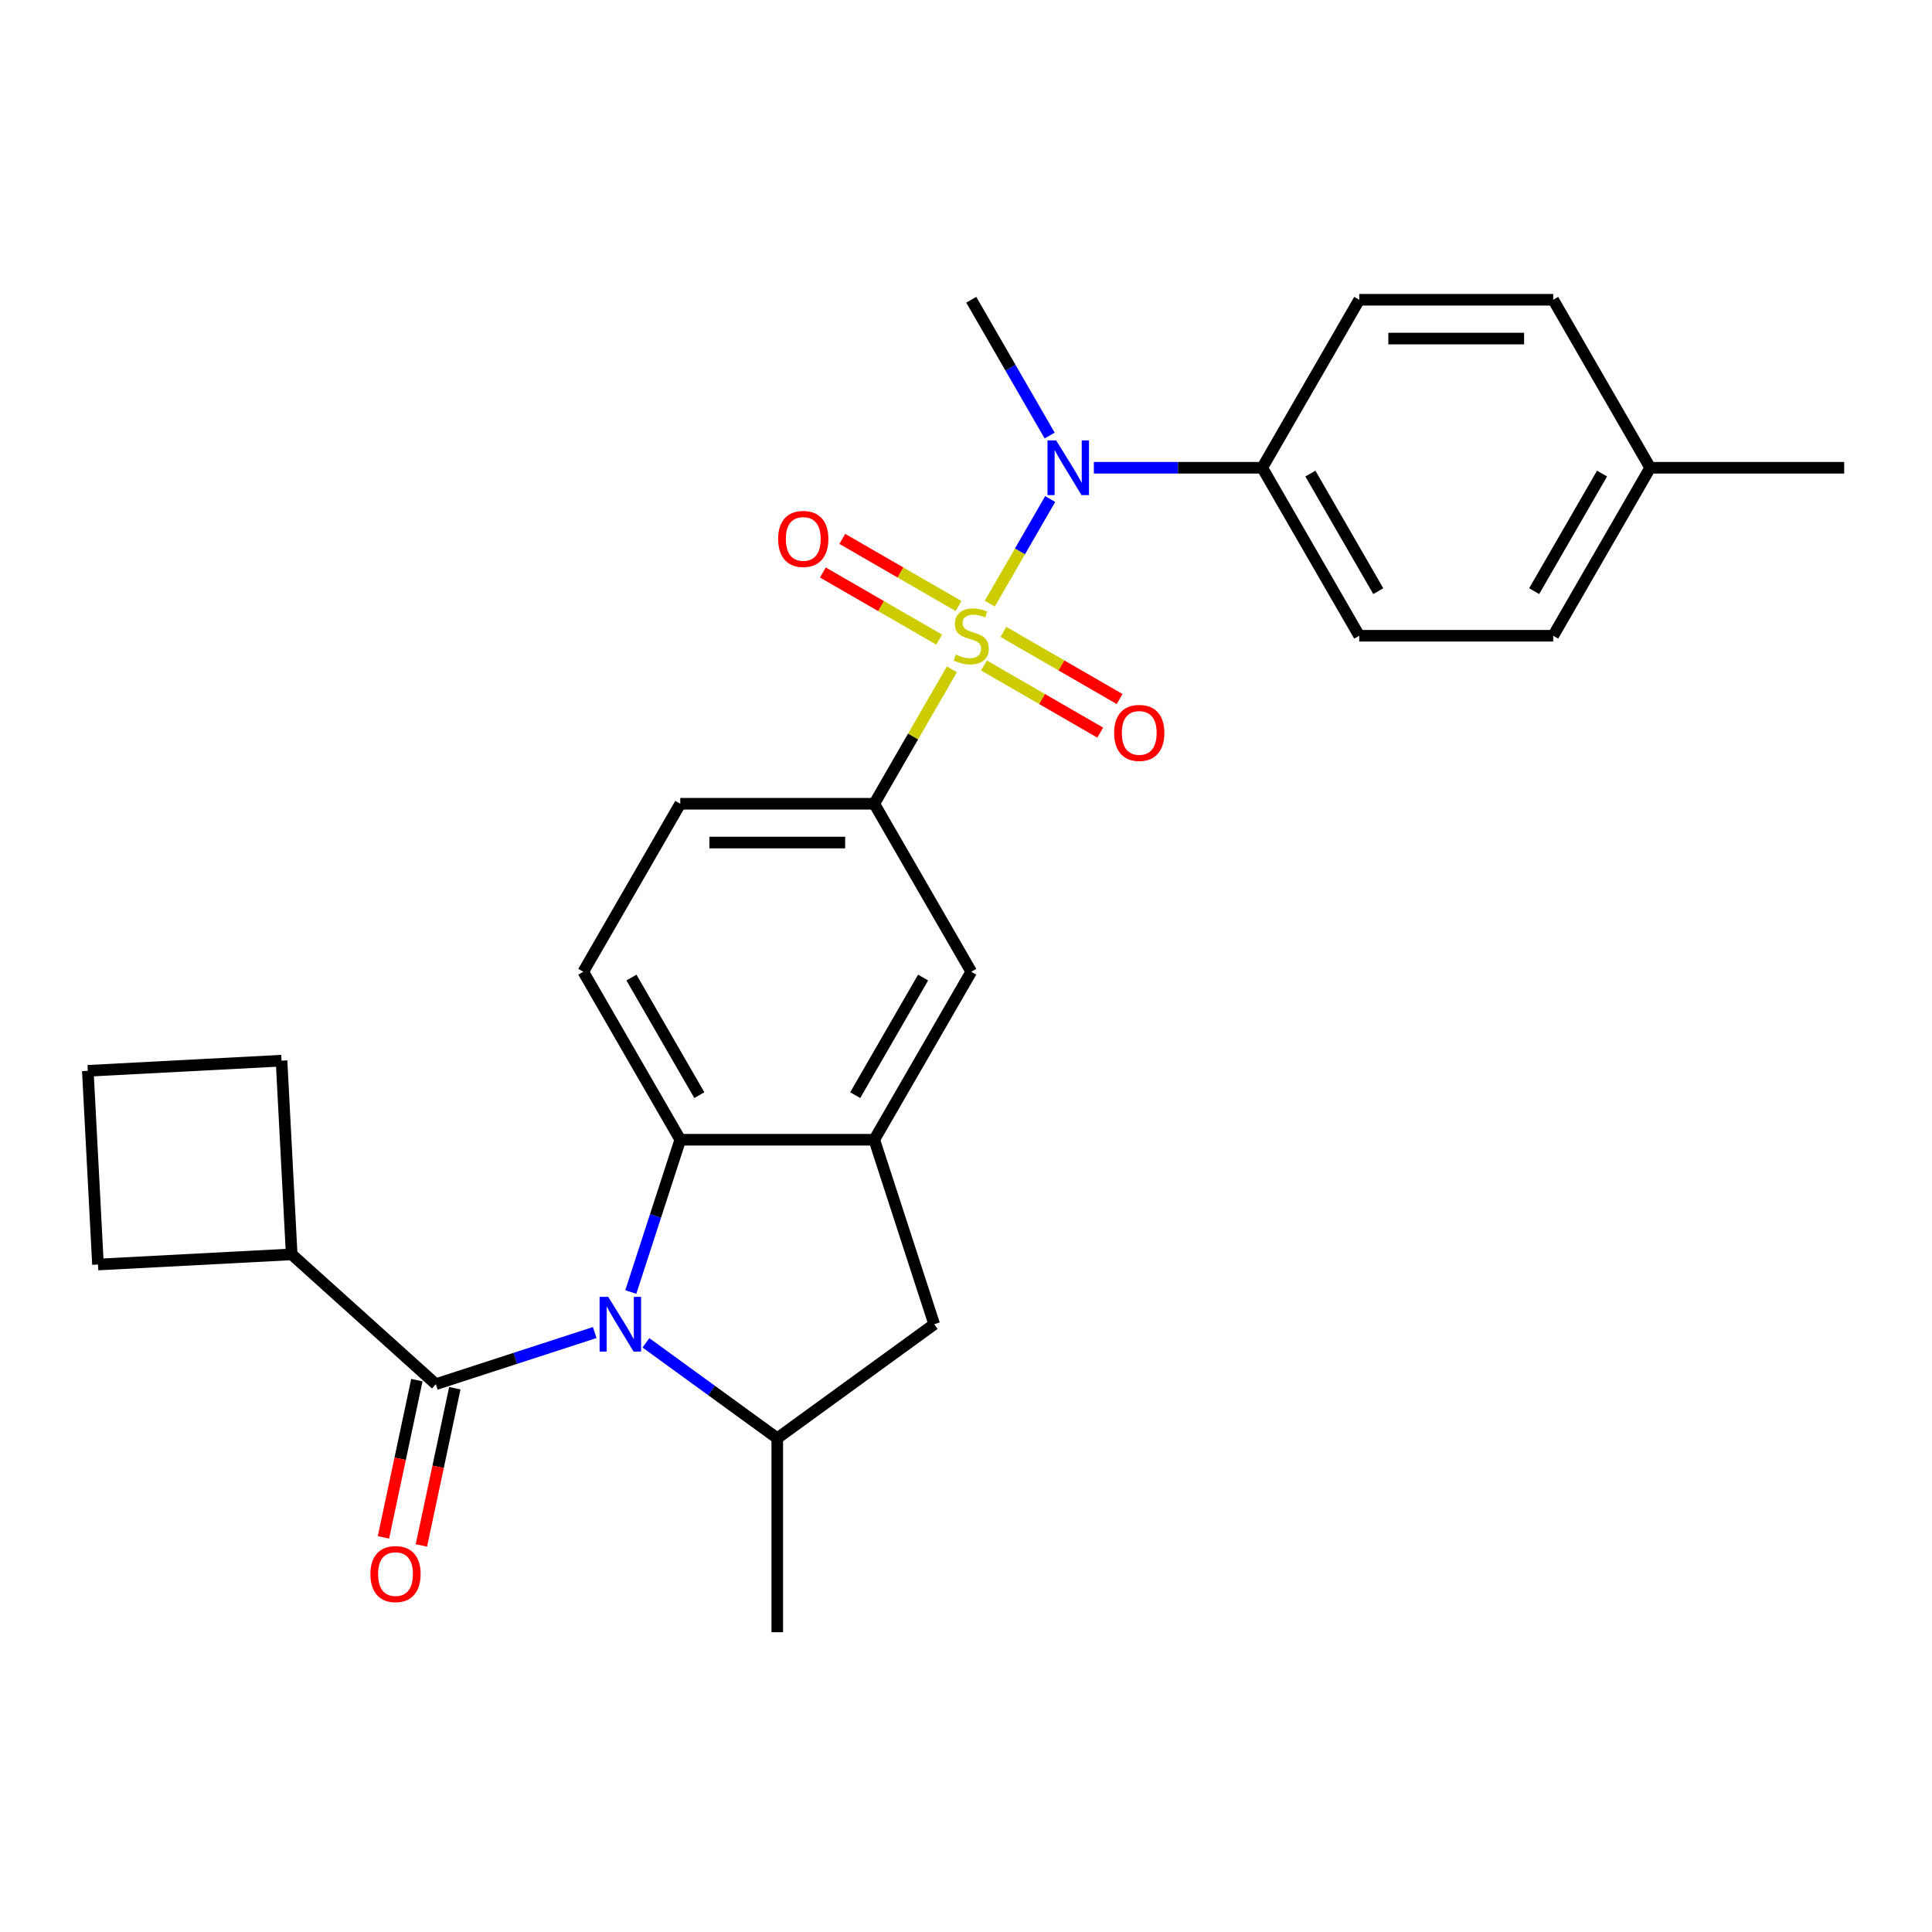 <?xml version='1.0' encoding='iso-8859-1'?>
<svg version='1.1' baseProfile='full'
              xmlns='http://www.w3.org/2000/svg'
                      xmlns:rdkit='http://www.rdkit.org/xml'
                      xmlns:xlink='http://www.w3.org/1999/xlink'
                  xml:space='preserve'
width='1000px' height='1000px' viewBox='0 0 1000 1000'>
<!-- END OF HEADER -->
<rect style='opacity:1.0;fill:#FFFFFF;stroke:none' width='1000' height='1000' x='0' y='0'> </rect>
<path class='bond-3' d='M 512.322,312.436 L 527.949,285.369' style='fill:none;fill-rule:evenodd;stroke:#CCCC00;stroke-width:6px;stroke-linecap:butt;stroke-linejoin:miter;stroke-opacity:1' />
<path class='bond-3' d='M 527.949,285.369 L 543.576,258.302' style='fill:none;fill-rule:evenodd;stroke:#0000FF;stroke-width:6px;stroke-linecap:butt;stroke-linejoin:miter;stroke-opacity:1' />
<path class='bond-5' d='M 492.68,346.456 L 472.599,381.238' style='fill:none;fill-rule:evenodd;stroke:#CCCC00;stroke-width:6px;stroke-linecap:butt;stroke-linejoin:miter;stroke-opacity:1' />
<path class='bond-5' d='M 472.599,381.238 L 452.517,416.02' style='fill:none;fill-rule:evenodd;stroke:#000000;stroke-width:6px;stroke-linecap:butt;stroke-linejoin:miter;stroke-opacity:1' />
<path class='bond-9' d='M 509.29,344.453 L 539.384,361.828' style='fill:none;fill-rule:evenodd;stroke:#CCCC00;stroke-width:6px;stroke-linecap:butt;stroke-linejoin:miter;stroke-opacity:1' />
<path class='bond-9' d='M 539.384,361.828 L 569.478,379.203' style='fill:none;fill-rule:evenodd;stroke:#FF0000;stroke-width:6px;stroke-linecap:butt;stroke-linejoin:miter;stroke-opacity:1' />
<path class='bond-9' d='M 519.331,327.062 L 549.425,344.437' style='fill:none;fill-rule:evenodd;stroke:#CCCC00;stroke-width:6px;stroke-linecap:butt;stroke-linejoin:miter;stroke-opacity:1' />
<path class='bond-9' d='M 549.425,344.437 L 579.519,361.812' style='fill:none;fill-rule:evenodd;stroke:#FF0000;stroke-width:6px;stroke-linecap:butt;stroke-linejoin:miter;stroke-opacity:1' />
<path class='bond-10' d='M 496.15,313.679 L 466.056,296.304' style='fill:none;fill-rule:evenodd;stroke:#CCCC00;stroke-width:6px;stroke-linecap:butt;stroke-linejoin:miter;stroke-opacity:1' />
<path class='bond-10' d='M 466.056,296.304 L 435.962,278.93' style='fill:none;fill-rule:evenodd;stroke:#FF0000;stroke-width:6px;stroke-linecap:butt;stroke-linejoin:miter;stroke-opacity:1' />
<path class='bond-10' d='M 486.11,331.07 L 456.016,313.695' style='fill:none;fill-rule:evenodd;stroke:#CCCC00;stroke-width:6px;stroke-linecap:butt;stroke-linejoin:miter;stroke-opacity:1' />
<path class='bond-10' d='M 456.016,313.695 L 425.922,296.32' style='fill:none;fill-rule:evenodd;stroke:#FF0000;stroke-width:6px;stroke-linecap:butt;stroke-linejoin:miter;stroke-opacity:1' />
<path class='bond-0' d='M 326.501,668.749 L 339.306,629.338' style='fill:none;fill-rule:evenodd;stroke:#0000FF;stroke-width:6px;stroke-linecap:butt;stroke-linejoin:miter;stroke-opacity:1' />
<path class='bond-0' d='M 339.306,629.338 L 352.112,589.928' style='fill:none;fill-rule:evenodd;stroke:#000000;stroke-width:6px;stroke-linecap:butt;stroke-linejoin:miter;stroke-opacity:1' />
<path class='bond-1' d='M 307.835,689.724 L 266.714,703.085' style='fill:none;fill-rule:evenodd;stroke:#0000FF;stroke-width:6px;stroke-linecap:butt;stroke-linejoin:miter;stroke-opacity:1' />
<path class='bond-1' d='M 266.714,703.085 L 225.593,716.446' style='fill:none;fill-rule:evenodd;stroke:#000000;stroke-width:6px;stroke-linecap:butt;stroke-linejoin:miter;stroke-opacity:1' />
<path class='bond-28' d='M 334.335,695.046 L 368.325,719.741' style='fill:none;fill-rule:evenodd;stroke:#0000FF;stroke-width:6px;stroke-linecap:butt;stroke-linejoin:miter;stroke-opacity:1' />
<path class='bond-28' d='M 368.325,719.741 L 402.315,744.436' style='fill:none;fill-rule:evenodd;stroke:#000000;stroke-width:6px;stroke-linecap:butt;stroke-linejoin:miter;stroke-opacity:1' />
<path class='bond-13' d='M 215.772,714.358 L 207.123,755.049' style='fill:none;fill-rule:evenodd;stroke:#000000;stroke-width:6px;stroke-linecap:butt;stroke-linejoin:miter;stroke-opacity:1' />
<path class='bond-13' d='M 207.123,755.049 L 198.474,795.74' style='fill:none;fill-rule:evenodd;stroke:#FF0000;stroke-width:6px;stroke-linecap:butt;stroke-linejoin:miter;stroke-opacity:1' />
<path class='bond-13' d='M 235.414,718.534 L 226.765,759.224' style='fill:none;fill-rule:evenodd;stroke:#000000;stroke-width:6px;stroke-linecap:butt;stroke-linejoin:miter;stroke-opacity:1' />
<path class='bond-13' d='M 226.765,759.224 L 218.116,799.915' style='fill:none;fill-rule:evenodd;stroke:#FF0000;stroke-width:6px;stroke-linecap:butt;stroke-linejoin:miter;stroke-opacity:1' />
<path class='bond-15' d='M 225.593,716.446 L 150.977,649.262' style='fill:none;fill-rule:evenodd;stroke:#000000;stroke-width:6px;stroke-linecap:butt;stroke-linejoin:miter;stroke-opacity:1' />
<path class='bond-2' d='M 352.112,589.928 L 301.909,502.974' style='fill:none;fill-rule:evenodd;stroke:#000000;stroke-width:6px;stroke-linecap:butt;stroke-linejoin:miter;stroke-opacity:1' />
<path class='bond-2' d='M 361.972,566.844 L 326.83,505.976' style='fill:none;fill-rule:evenodd;stroke:#000000;stroke-width:6px;stroke-linecap:butt;stroke-linejoin:miter;stroke-opacity:1' />
<path class='bond-27' d='M 352.112,589.928 L 452.517,589.928' style='fill:none;fill-rule:evenodd;stroke:#000000;stroke-width:6px;stroke-linecap:butt;stroke-linejoin:miter;stroke-opacity:1' />
<path class='bond-12' d='M 566.173,242.112 L 609.751,242.112' style='fill:none;fill-rule:evenodd;stroke:#0000FF;stroke-width:6px;stroke-linecap:butt;stroke-linejoin:miter;stroke-opacity:1' />
<path class='bond-12' d='M 609.751,242.112 L 653.329,242.112' style='fill:none;fill-rule:evenodd;stroke:#000000;stroke-width:6px;stroke-linecap:butt;stroke-linejoin:miter;stroke-opacity:1' />
<path class='bond-21' d='M 543.298,225.442 L 523.009,190.3' style='fill:none;fill-rule:evenodd;stroke:#0000FF;stroke-width:6px;stroke-linecap:butt;stroke-linejoin:miter;stroke-opacity:1' />
<path class='bond-21' d='M 523.009,190.3 L 502.72,155.158' style='fill:none;fill-rule:evenodd;stroke:#000000;stroke-width:6px;stroke-linecap:butt;stroke-linejoin:miter;stroke-opacity:1' />
<path class='bond-4' d='M 452.517,589.928 L 502.72,502.974' style='fill:none;fill-rule:evenodd;stroke:#000000;stroke-width:6px;stroke-linecap:butt;stroke-linejoin:miter;stroke-opacity:1' />
<path class='bond-4' d='M 442.657,566.844 L 477.799,505.976' style='fill:none;fill-rule:evenodd;stroke:#000000;stroke-width:6px;stroke-linecap:butt;stroke-linejoin:miter;stroke-opacity:1' />
<path class='bond-7' d='M 452.517,589.928 L 483.544,685.419' style='fill:none;fill-rule:evenodd;stroke:#000000;stroke-width:6px;stroke-linecap:butt;stroke-linejoin:miter;stroke-opacity:1' />
<path class='bond-8' d='M 452.517,416.02 L 502.72,502.974' style='fill:none;fill-rule:evenodd;stroke:#000000;stroke-width:6px;stroke-linecap:butt;stroke-linejoin:miter;stroke-opacity:1' />
<path class='bond-14' d='M 452.517,416.02 L 352.112,416.02' style='fill:none;fill-rule:evenodd;stroke:#000000;stroke-width:6px;stroke-linecap:butt;stroke-linejoin:miter;stroke-opacity:1' />
<path class='bond-14' d='M 437.457,436.101 L 367.173,436.101' style='fill:none;fill-rule:evenodd;stroke:#000000;stroke-width:6px;stroke-linecap:butt;stroke-linejoin:miter;stroke-opacity:1' />
<path class='bond-6' d='M 402.315,744.436 L 483.544,685.419' style='fill:none;fill-rule:evenodd;stroke:#000000;stroke-width:6px;stroke-linecap:butt;stroke-linejoin:miter;stroke-opacity:1' />
<path class='bond-22' d='M 402.315,744.436 L 402.315,844.842' style='fill:none;fill-rule:evenodd;stroke:#000000;stroke-width:6px;stroke-linecap:butt;stroke-linejoin:miter;stroke-opacity:1' />
<path class='bond-11' d='M 301.909,502.974 L 352.112,416.02' style='fill:none;fill-rule:evenodd;stroke:#000000;stroke-width:6px;stroke-linecap:butt;stroke-linejoin:miter;stroke-opacity:1' />
<path class='bond-16' d='M 653.329,242.112 L 703.531,329.066' style='fill:none;fill-rule:evenodd;stroke:#000000;stroke-width:6px;stroke-linecap:butt;stroke-linejoin:miter;stroke-opacity:1' />
<path class='bond-16' d='M 678.25,245.115 L 713.392,305.982' style='fill:none;fill-rule:evenodd;stroke:#000000;stroke-width:6px;stroke-linecap:butt;stroke-linejoin:miter;stroke-opacity:1' />
<path class='bond-17' d='M 653.329,242.112 L 703.531,155.158' style='fill:none;fill-rule:evenodd;stroke:#000000;stroke-width:6px;stroke-linecap:butt;stroke-linejoin:miter;stroke-opacity:1' />
<path class='bond-24' d='M 150.977,649.262 L 50.709,654.516' style='fill:none;fill-rule:evenodd;stroke:#000000;stroke-width:6px;stroke-linecap:butt;stroke-linejoin:miter;stroke-opacity:1' />
<path class='bond-25' d='M 150.977,649.262 L 145.723,548.994' style='fill:none;fill-rule:evenodd;stroke:#000000;stroke-width:6px;stroke-linecap:butt;stroke-linejoin:miter;stroke-opacity:1' />
<path class='bond-19' d='M 703.531,329.066 L 803.937,329.066' style='fill:none;fill-rule:evenodd;stroke:#000000;stroke-width:6px;stroke-linecap:butt;stroke-linejoin:miter;stroke-opacity:1' />
<path class='bond-18' d='M 703.531,155.158 L 803.937,155.158' style='fill:none;fill-rule:evenodd;stroke:#000000;stroke-width:6px;stroke-linecap:butt;stroke-linejoin:miter;stroke-opacity:1' />
<path class='bond-18' d='M 718.592,175.24 L 788.876,175.24' style='fill:none;fill-rule:evenodd;stroke:#000000;stroke-width:6px;stroke-linecap:butt;stroke-linejoin:miter;stroke-opacity:1' />
<path class='bond-20' d='M 803.937,155.158 L 854.14,242.112' style='fill:none;fill-rule:evenodd;stroke:#000000;stroke-width:6px;stroke-linecap:butt;stroke-linejoin:miter;stroke-opacity:1' />
<path class='bond-29' d='M 803.937,329.066 L 854.14,242.112' style='fill:none;fill-rule:evenodd;stroke:#000000;stroke-width:6px;stroke-linecap:butt;stroke-linejoin:miter;stroke-opacity:1' />
<path class='bond-29' d='M 794.077,305.982 L 829.219,245.115' style='fill:none;fill-rule:evenodd;stroke:#000000;stroke-width:6px;stroke-linecap:butt;stroke-linejoin:miter;stroke-opacity:1' />
<path class='bond-26' d='M 854.14,242.112 L 954.545,242.112' style='fill:none;fill-rule:evenodd;stroke:#000000;stroke-width:6px;stroke-linecap:butt;stroke-linejoin:miter;stroke-opacity:1' />
<path class='bond-23' d='M 45.455,554.248 L 145.723,548.994' style='fill:none;fill-rule:evenodd;stroke:#000000;stroke-width:6px;stroke-linecap:butt;stroke-linejoin:miter;stroke-opacity:1' />
<path class='bond-30' d='M 45.455,554.248 L 50.709,654.516' style='fill:none;fill-rule:evenodd;stroke:#000000;stroke-width:6px;stroke-linecap:butt;stroke-linejoin:miter;stroke-opacity:1' />
<path  class='atom-0' d='M 494.72 338.786
Q 495.04 338.906, 496.36 339.466
Q 497.68 340.026, 499.12 340.386
Q 500.6 340.706, 502.04 340.706
Q 504.72 340.706, 506.28 339.426
Q 507.84 338.106, 507.84 335.826
Q 507.84 334.266, 507.04 333.306
Q 506.28 332.346, 505.08 331.826
Q 503.88 331.306, 501.88 330.706
Q 499.36 329.946, 497.84 329.226
Q 496.36 328.506, 495.28 326.986
Q 494.24 325.466, 494.24 322.906
Q 494.24 319.346, 496.64 317.146
Q 499.08 314.946, 503.88 314.946
Q 507.16 314.946, 510.88 316.506
L 509.96 319.586
Q 506.56 318.186, 504 318.186
Q 501.24 318.186, 499.72 319.346
Q 498.2 320.466, 498.24 322.426
Q 498.24 323.946, 499 324.866
Q 499.8 325.786, 500.92 326.306
Q 502.08 326.826, 504 327.426
Q 506.56 328.226, 508.08 329.026
Q 509.6 329.826, 510.68 331.466
Q 511.8 333.066, 511.8 335.826
Q 511.8 339.746, 509.16 341.866
Q 506.56 343.946, 502.2 343.946
Q 499.68 343.946, 497.76 343.386
Q 495.88 342.866, 493.64 341.946
L 494.72 338.786
' fill='#CCCC00'/>
<path  class='atom-1' d='M 314.825 671.259
L 324.105 686.259
Q 325.025 687.739, 326.505 690.419
Q 327.985 693.099, 328.065 693.259
L 328.065 671.259
L 331.825 671.259
L 331.825 699.579
L 327.945 699.579
L 317.985 683.179
Q 316.825 681.259, 315.585 679.059
Q 314.385 676.859, 314.025 676.179
L 314.025 699.579
L 310.345 699.579
L 310.345 671.259
L 314.825 671.259
' fill='#0000FF'/>
<path  class='atom-4' d='M 546.663 227.952
L 555.943 242.952
Q 556.863 244.432, 558.343 247.112
Q 559.823 249.792, 559.903 249.952
L 559.903 227.952
L 563.663 227.952
L 563.663 256.272
L 559.783 256.272
L 549.823 239.872
Q 548.663 237.952, 547.423 235.752
Q 546.223 233.552, 545.863 232.872
L 545.863 256.272
L 542.183 256.272
L 542.183 227.952
L 546.663 227.952
' fill='#0000FF'/>
<path  class='atom-10' d='M 576.674 379.349
Q 576.674 372.549, 580.034 368.749
Q 583.394 364.949, 589.674 364.949
Q 595.954 364.949, 599.314 368.749
Q 602.674 372.549, 602.674 379.349
Q 602.674 386.229, 599.274 390.149
Q 595.874 394.029, 589.674 394.029
Q 583.434 394.029, 580.034 390.149
Q 576.674 386.269, 576.674 379.349
M 589.674 390.829
Q 593.994 390.829, 596.314 387.949
Q 598.674 385.029, 598.674 379.349
Q 598.674 373.789, 596.314 370.989
Q 593.994 368.149, 589.674 368.149
Q 585.354 368.149, 582.994 370.949
Q 580.674 373.749, 580.674 379.349
Q 580.674 385.069, 582.994 387.949
Q 585.354 390.829, 589.674 390.829
' fill='#FF0000'/>
<path  class='atom-11' d='M 402.766 278.943
Q 402.766 272.143, 406.126 268.343
Q 409.486 264.543, 415.766 264.543
Q 422.046 264.543, 425.406 268.343
Q 428.766 272.143, 428.766 278.943
Q 428.766 285.823, 425.366 289.743
Q 421.966 293.623, 415.766 293.623
Q 409.526 293.623, 406.126 289.743
Q 402.766 285.863, 402.766 278.943
M 415.766 290.423
Q 420.086 290.423, 422.406 287.543
Q 424.766 284.623, 424.766 278.943
Q 424.766 273.383, 422.406 270.583
Q 420.086 267.743, 415.766 267.743
Q 411.446 267.743, 409.086 270.543
Q 406.766 273.343, 406.766 278.943
Q 406.766 284.663, 409.086 287.543
Q 411.446 290.423, 415.766 290.423
' fill='#FF0000'/>
<path  class='atom-14' d='M 191.718 814.738
Q 191.718 807.938, 195.078 804.138
Q 198.438 800.338, 204.718 800.338
Q 210.998 800.338, 214.358 804.138
Q 217.718 807.938, 217.718 814.738
Q 217.718 821.618, 214.318 825.538
Q 210.918 829.418, 204.718 829.418
Q 198.478 829.418, 195.078 825.538
Q 191.718 821.658, 191.718 814.738
M 204.718 826.218
Q 209.038 826.218, 211.358 823.338
Q 213.718 820.418, 213.718 814.738
Q 213.718 809.178, 211.358 806.378
Q 209.038 803.538, 204.718 803.538
Q 200.398 803.538, 198.038 806.338
Q 195.718 809.138, 195.718 814.738
Q 195.718 820.458, 198.038 823.338
Q 200.398 826.218, 204.718 826.218
' fill='#FF0000'/>
</svg>
